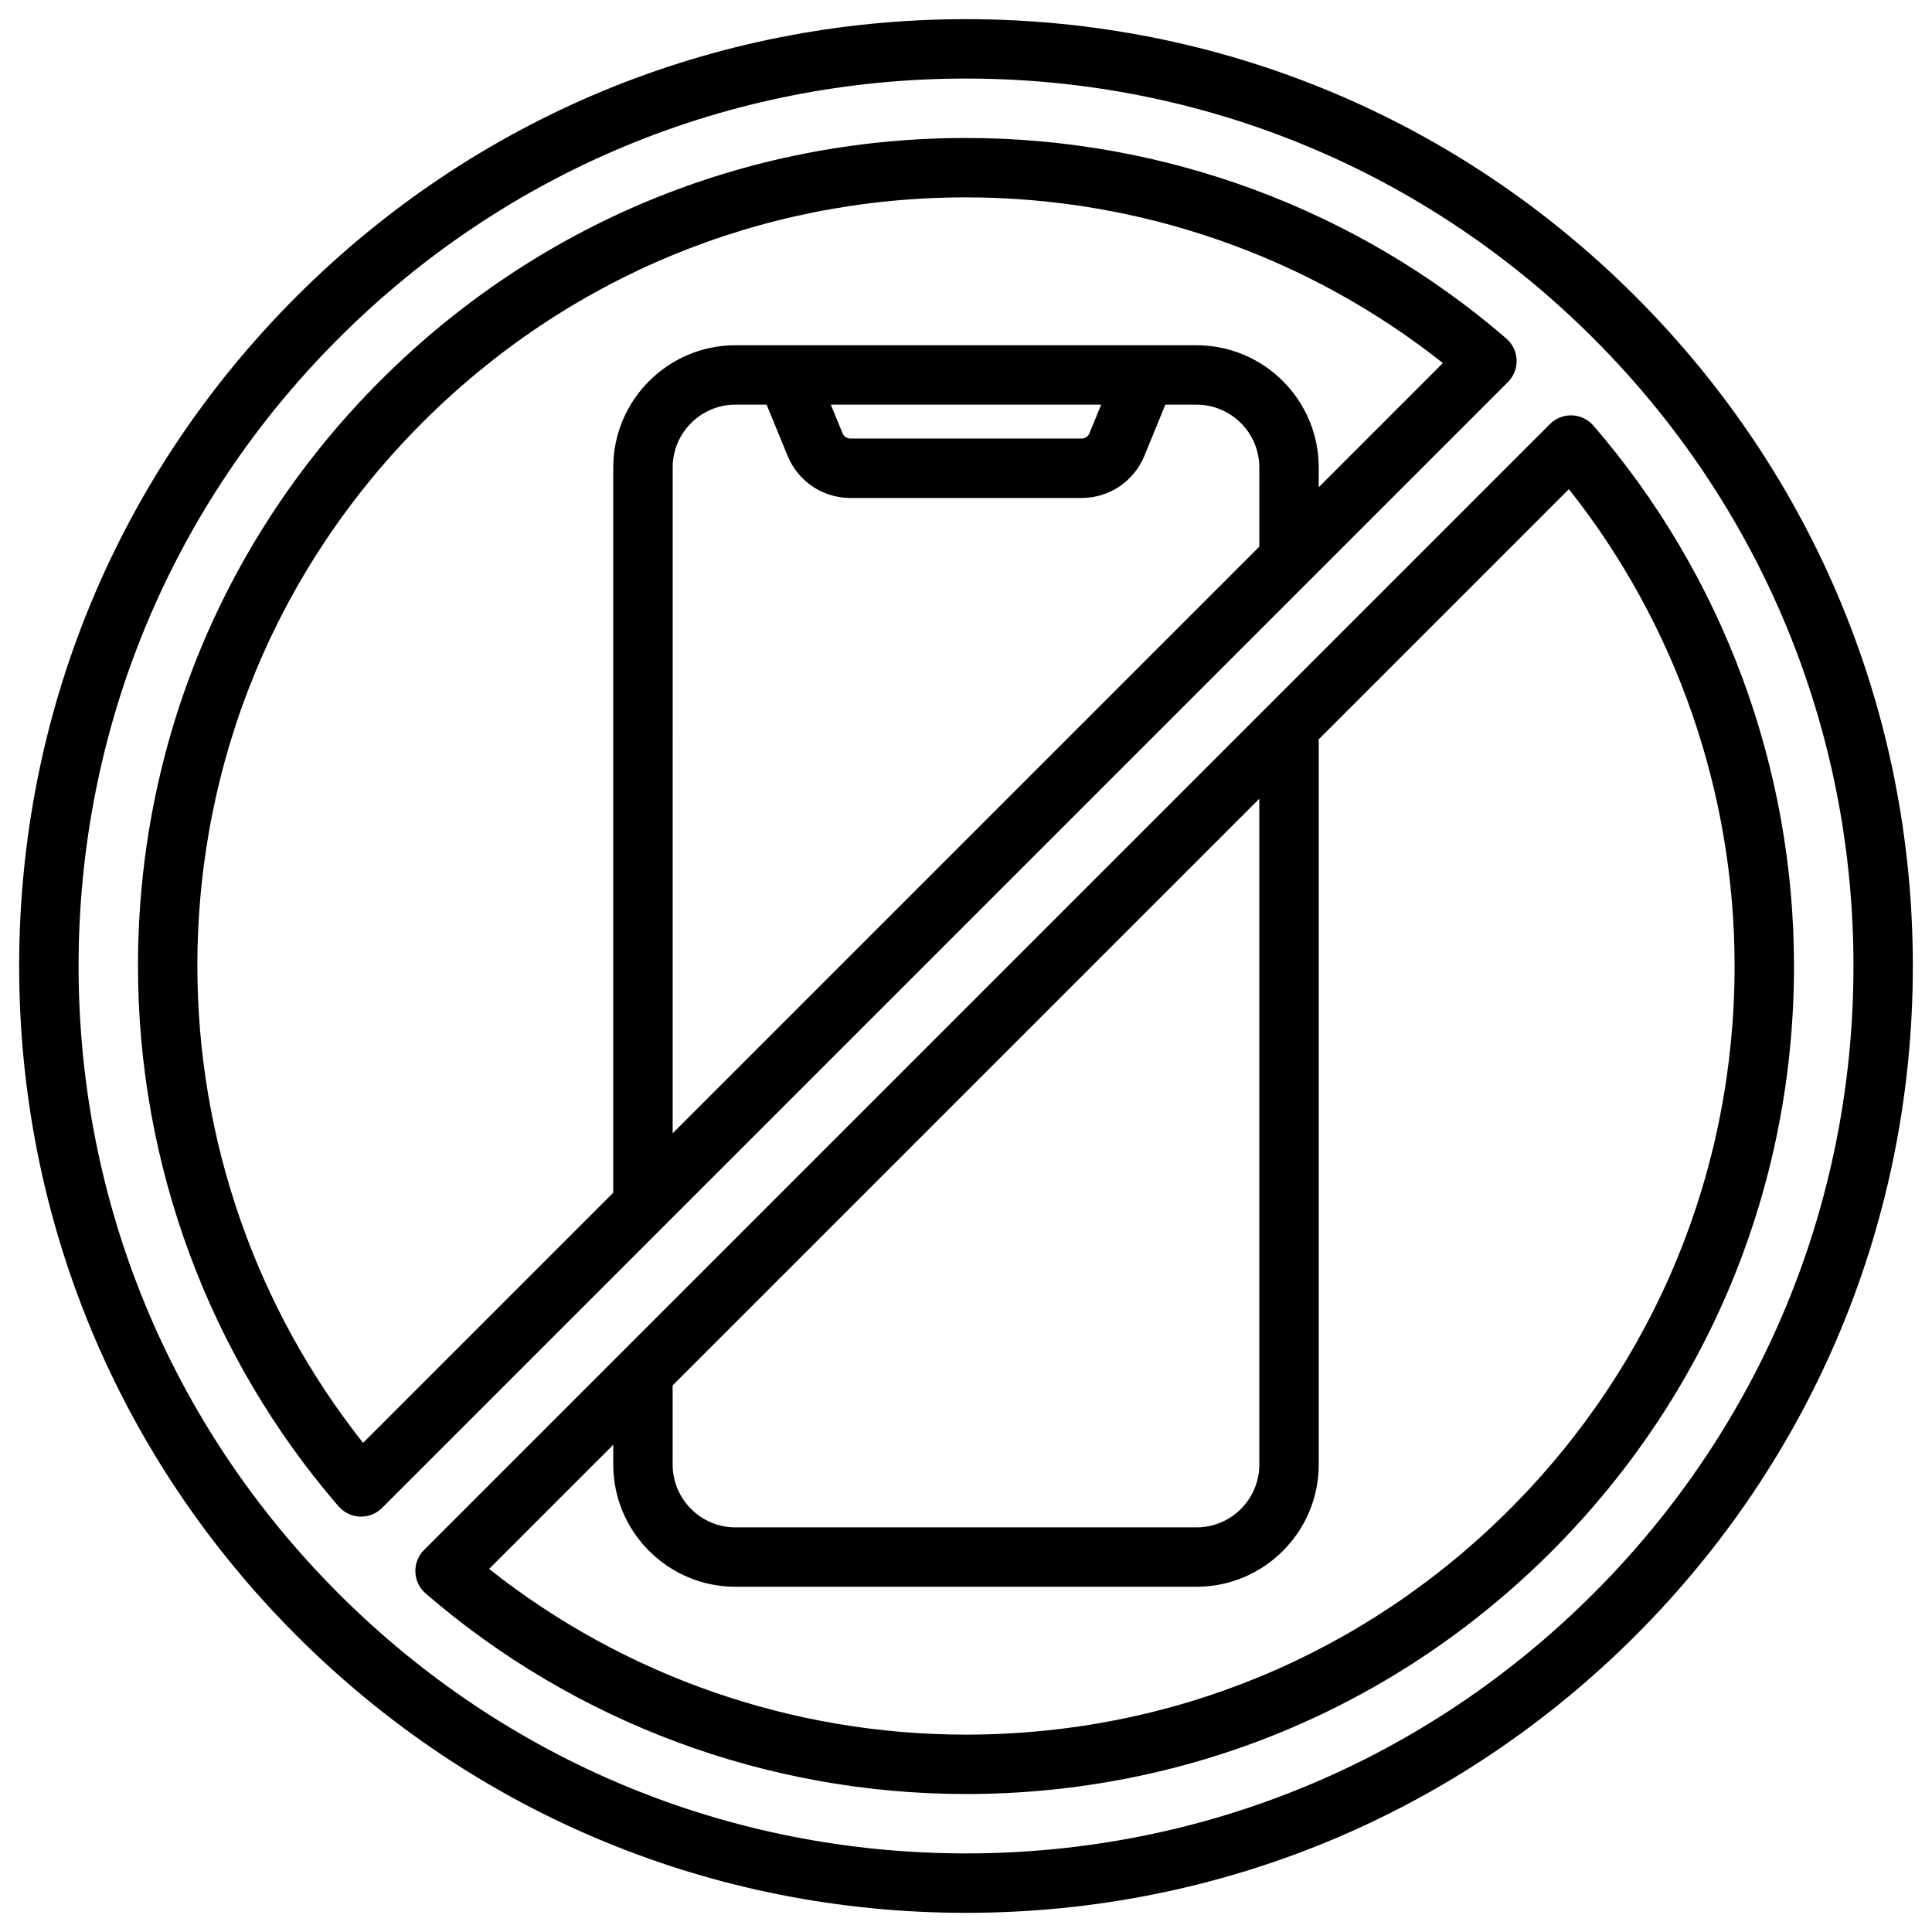 <?xml version="1.0" encoding="UTF-8"?>
<!-- Uploaded to: SVG Find, www.svgrepo.com, Generator: SVG Find Mixer Tools -->
<svg fill="#000000" width="800px" height="800px" version="1.1" viewBox="144 144 512 512" xmlns="http://www.w3.org/2000/svg">
 <g>
  <path d="m577.43 222.57c-47.391-47.391-110.4-73.492-177.43-73.492s-130.04 26.102-177.43 73.492c-47.391 47.395-73.492 110.41-73.492 177.43s26.102 130.04 73.492 177.43c47.395 47.395 110.41 73.492 177.43 73.492s130.04-26.102 177.43-73.492c47.395-47.391 73.492-110.4 73.492-177.43s-26.098-130.04-73.492-177.43zm-11.133 343.72c-44.418 44.418-103.48 68.883-166.29 68.883s-121.88-24.461-166.3-68.883c-44.418-44.418-68.883-103.48-68.883-166.29s24.461-121.88 68.883-166.3c44.418-44.418 103.48-68.883 166.3-68.883 62.816 0 121.88 24.461 166.3 68.883 44.414 44.418 68.879 103.48 68.879 166.3 0 62.816-24.465 121.88-68.883 166.29z"/>
  <path d="m545.92 239.39c-0.078-2.188-1.066-4.242-2.723-5.672-39.676-34.277-90.535-53.152-143.2-53.152-58.609 0-113.71 22.824-155.16 64.27-41.445 41.445-64.27 96.551-64.27 155.16 0 52.664 18.875 103.52 53.152 143.2 1.43 1.656 3.484 2.641 5.672 2.723 0.098 0.004 0.191 0.004 0.289 0.004 2.082 0 4.086-0.828 5.566-2.305l298.38-298.38c1.543-1.547 2.379-3.668 2.297-5.852zm-198.76 11.848 5.559 13.551c2.785 6.789 9.328 11.18 16.668 11.18h61.219c7.34 0 13.883-4.387 16.668-11.18l5.559-13.551h8.246c9.18 0 16.652 7.469 16.652 16.652v20.973l-155.47 155.47 0.004-176.45c0-9.18 7.469-16.652 16.652-16.652zm17.016 0h71.645l-3.109 7.574c-0.352 0.855-1.176 1.41-2.106 1.41h-61.219c-0.926 0-1.754-0.555-2.106-1.41zm129.3 21.883v-5.231c0-17.863-14.531-32.395-32.395-32.395h-122.17c-17.863 0-32.395 14.531-32.395 32.395v192.19l-66.293 66.293c-28.379-35.789-43.918-80.336-43.918-126.38 0-54.406 21.188-105.56 59.66-144.03 38.473-38.473 89.621-59.66 144.03-59.66 46.043 0 90.59 15.535 126.38 43.914z"/>
  <path d="m566.28 256.8c-1.43-1.656-3.484-2.641-5.672-2.723-2.176-0.082-4.305 0.754-5.852 2.301l-298.38 298.38c-1.547 1.547-2.379 3.668-2.301 5.852 0.078 2.188 1.066 4.242 2.723 5.672 39.68 34.277 90.535 53.152 143.2 53.152 58.613 0 113.71-22.824 155.16-64.27 41.445-41.445 64.27-96.547 64.27-155.16 0-52.668-18.875-103.52-53.152-143.2zm-244.02 254.34 155.47-155.47v176.45c0 9.18-7.469 16.652-16.652 16.652h-122.17c-9.18 0-16.652-7.469-16.652-16.652zm221.77 32.895c-38.469 38.473-89.621 59.66-144.03 59.66-46.043 0-90.59-15.535-126.38-43.914l32.898-32.898v5.231c0 17.863 14.531 32.395 32.395 32.395h122.17c17.863 0 32.395-14.531 32.395-32.395v-192.19l66.293-66.293c28.375 35.785 43.914 80.332 43.914 126.38 0 54.406-21.188 105.56-59.66 144.03z"/>
 </g>
</svg>